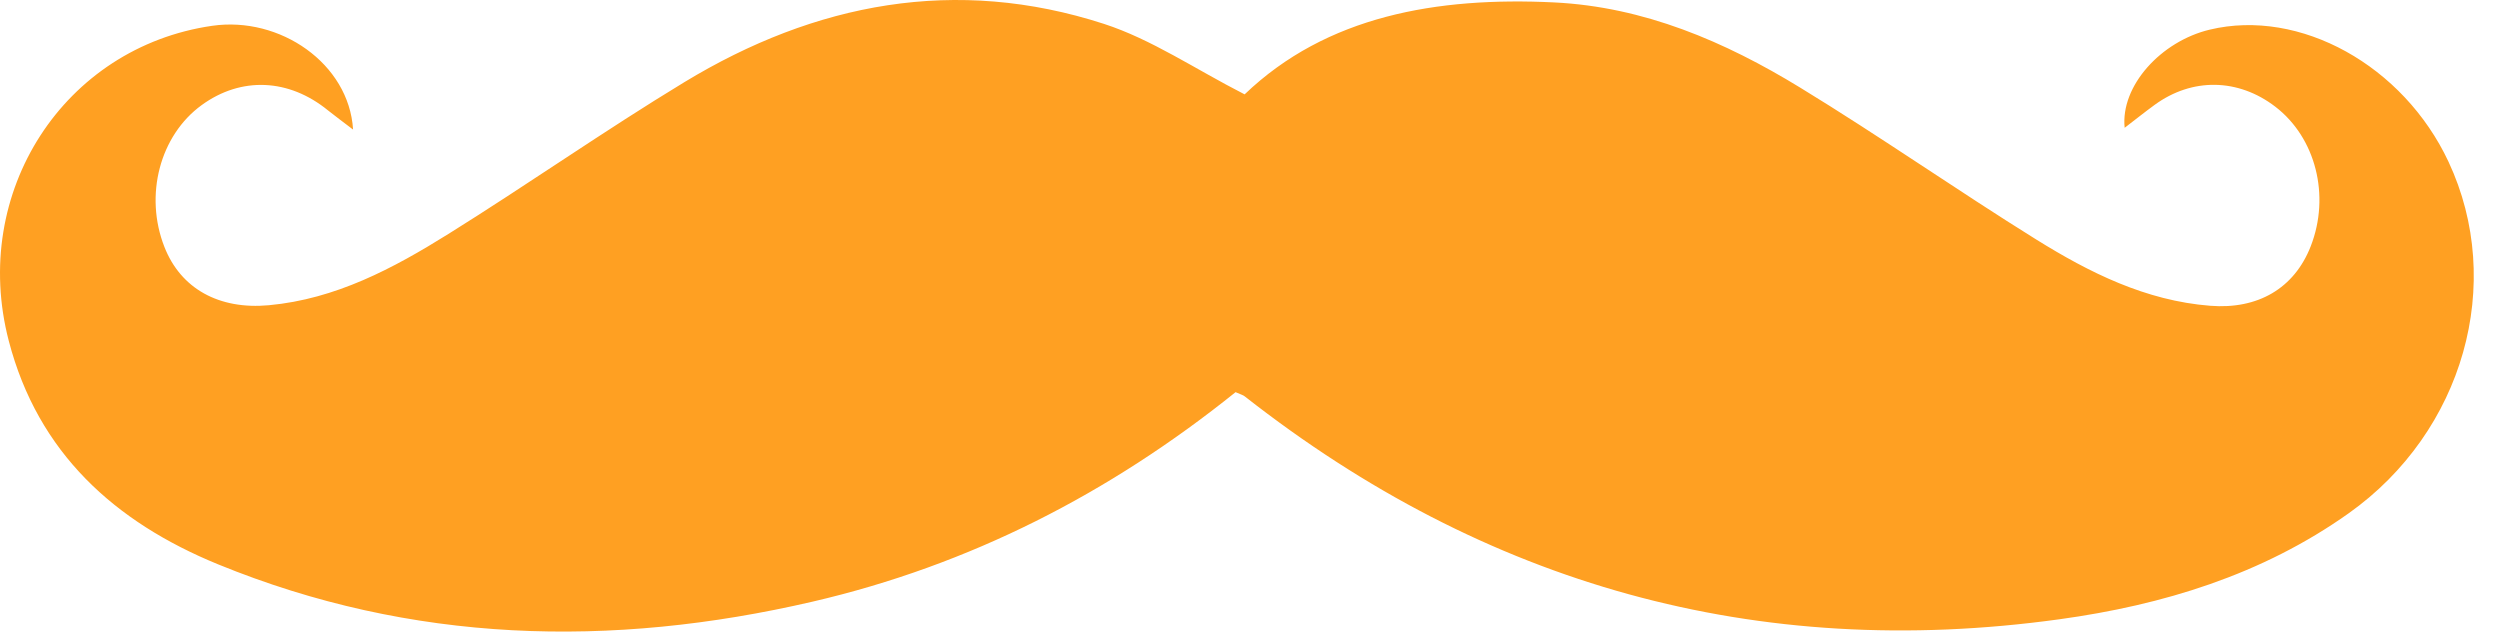 <svg width="87" height="22" viewBox="0 0 87 22" fill="none" xmlns="http://www.w3.org/2000/svg">
<path d="M42.998 13.647C38.609 17.174 33.74 19.669 28.274 20.938C21.254 22.566 14.329 22.394 7.59 19.639C3.997 18.168 1.322 15.765 0.305 11.861C-1.044 6.689 2.222 1.646 7.383 0.898C9.742 0.557 12.146 2.212 12.287 4.509C11.912 4.222 11.659 4.038 11.416 3.843C10.052 2.73 8.393 2.658 7.02 3.656C5.563 4.714 5.016 6.794 5.721 8.592C6.291 10.049 7.626 10.782 9.357 10.622C11.683 10.407 13.68 9.342 15.602 8.143C18.365 6.419 21.034 4.547 23.816 2.859C28.372 0.096 33.265 -0.84 38.418 0.831C40.075 1.369 41.575 2.395 43.313 3.284C46.164 0.552 50.004 -0.114 54.08 0.084C57.211 0.237 60.024 1.445 62.648 3.05C65.425 4.745 68.097 6.615 70.86 8.334C72.716 9.488 74.666 10.464 76.916 10.641C78.568 10.772 79.841 10.039 80.414 8.568C81.1 6.808 80.588 4.793 79.182 3.714C77.89 2.723 76.288 2.696 74.982 3.649C74.647 3.893 74.325 4.151 73.938 4.447C73.788 2.992 75.201 1.438 76.897 1.032C80.032 0.28 83.638 2.276 85.209 5.631C87.189 9.858 85.734 15.025 81.732 17.864C78.716 20.004 75.268 21.055 71.667 21.551C61.13 23.008 51.688 20.355 43.325 13.8C43.268 13.75 43.187 13.731 42.998 13.647Z" fill="#FFA022"/>
</svg>
